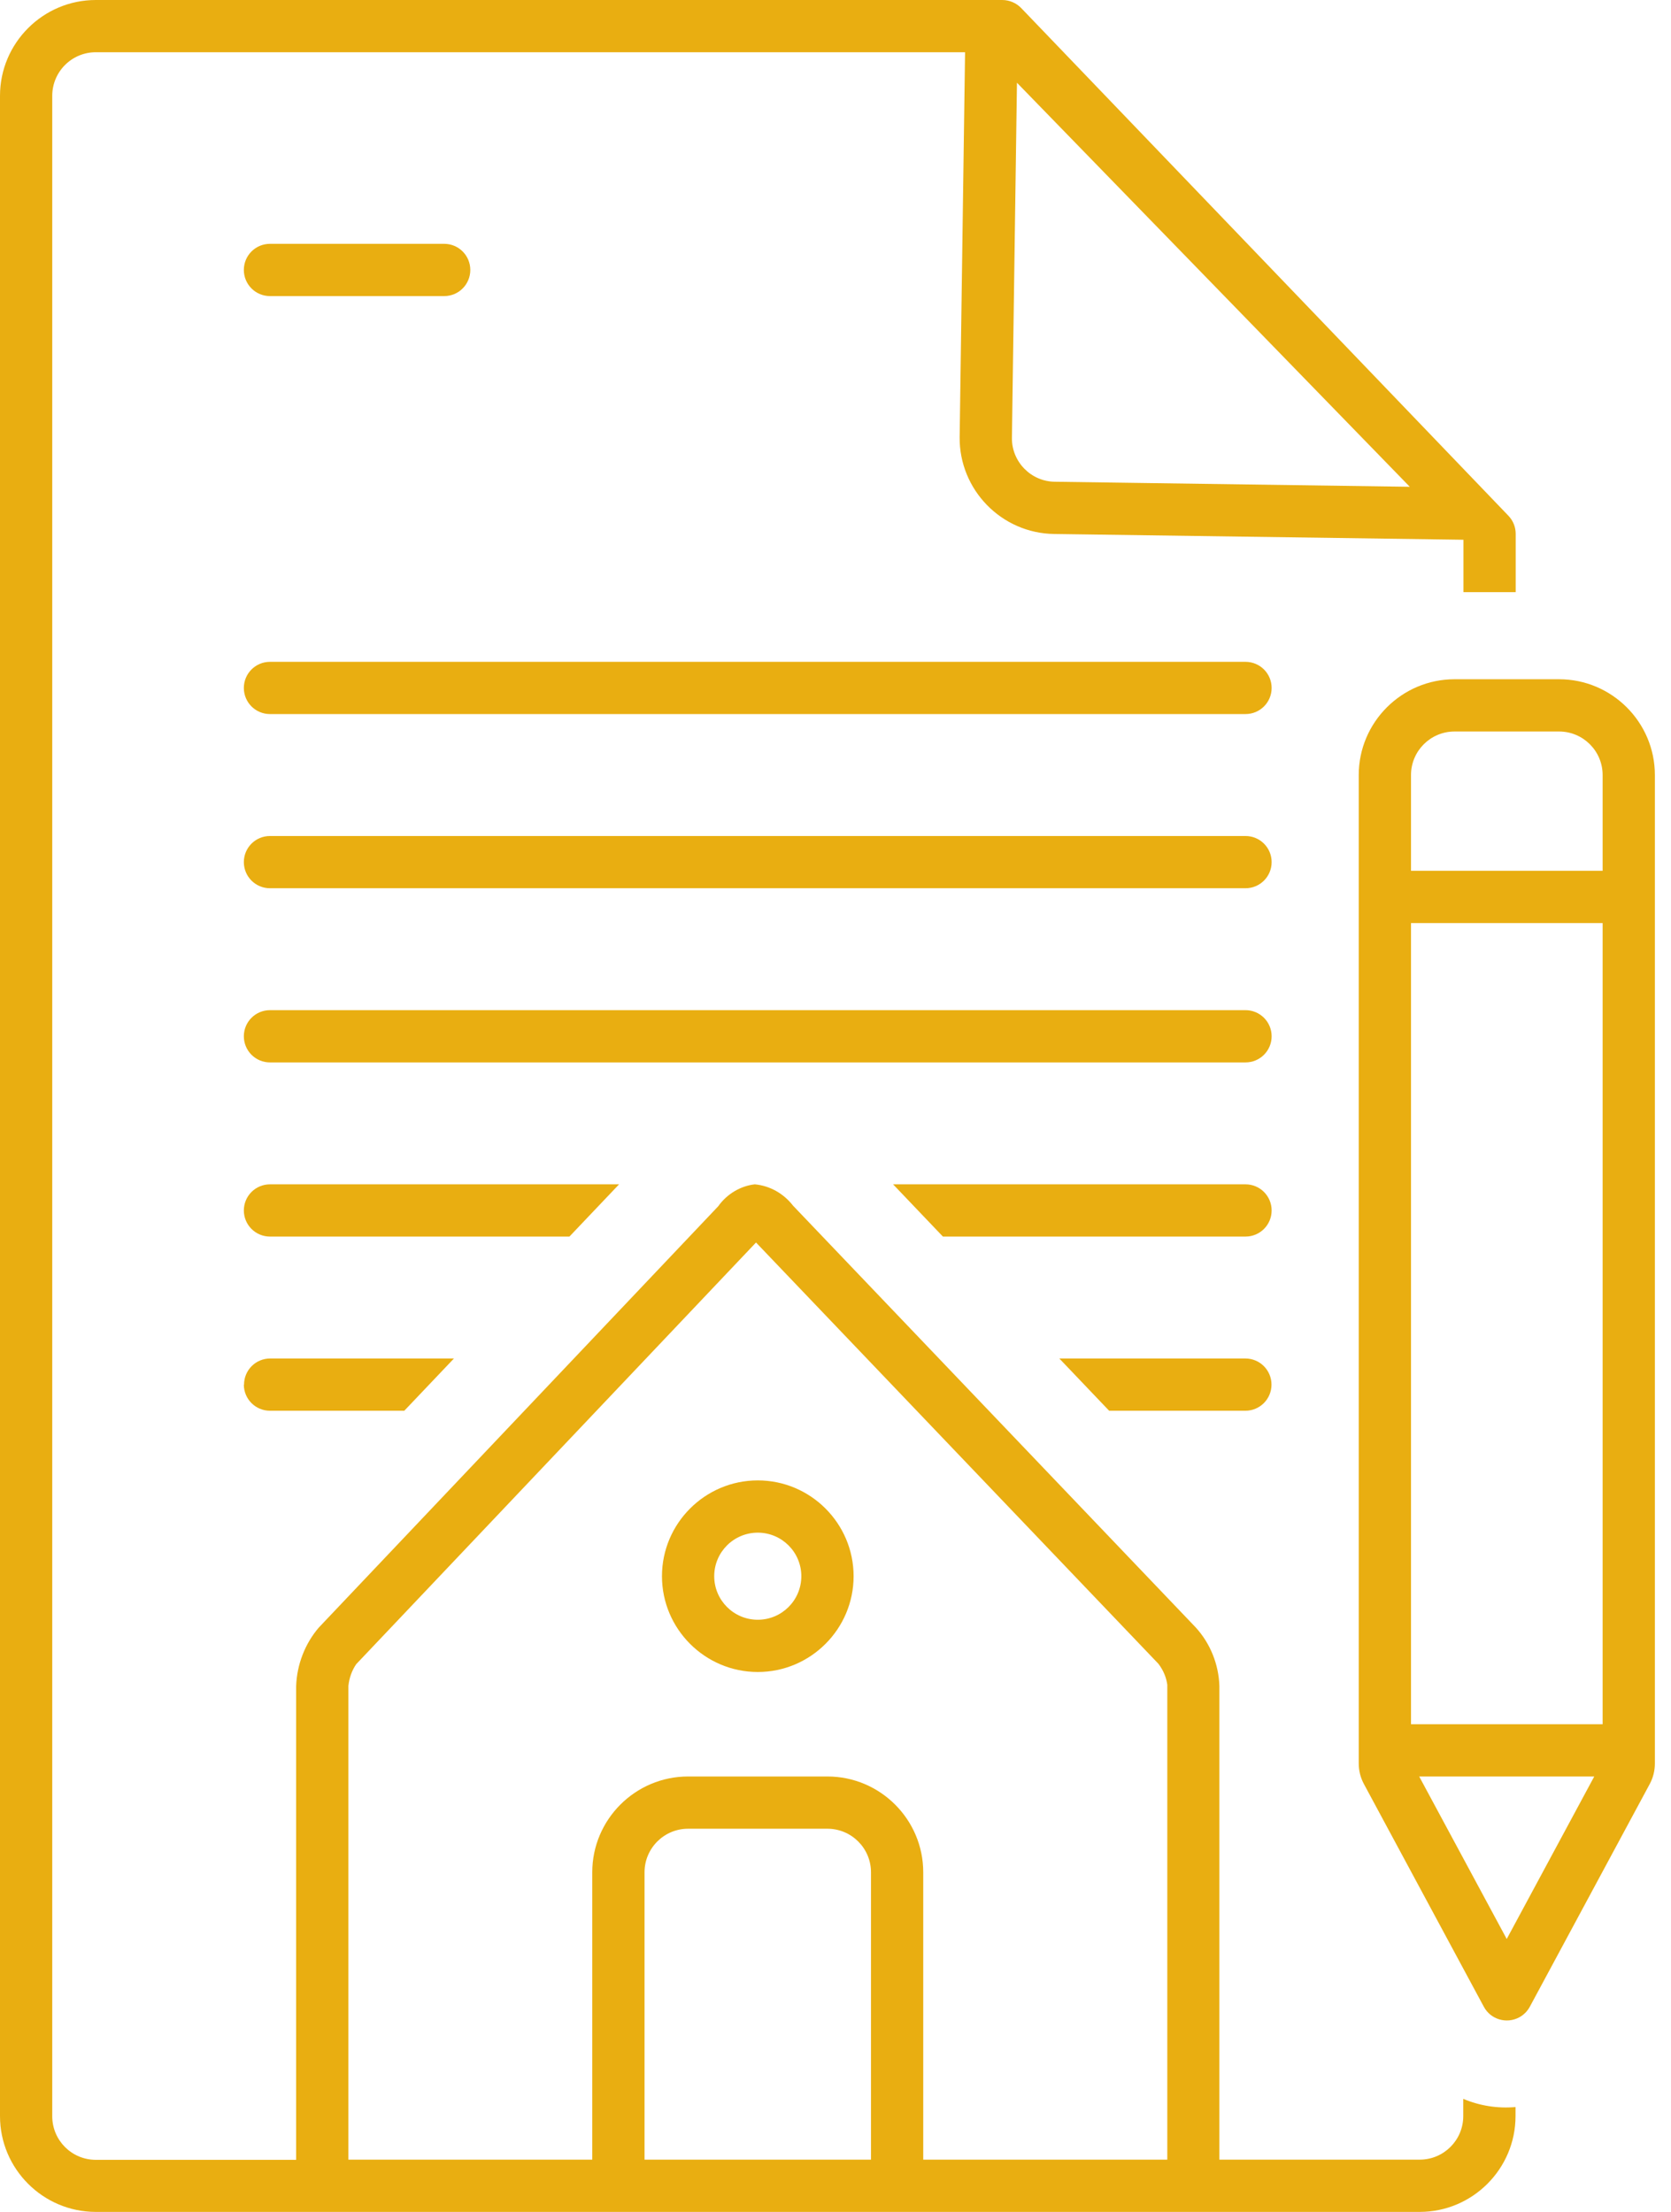 <svg width="71" height="94" viewBox="0 0 71 94" fill="none" xmlns="http://www.w3.org/2000/svg">
<path d="M52.92 28.126H11.472C10.857 28.126 10.361 28.622 10.361 29.236C10.361 29.851 10.857 30.346 11.472 30.346H52.92C53.535 30.346 54.031 29.851 54.031 29.236C54.031 28.622 53.535 28.126 52.92 28.126Z" fill="#E9AE11"/>
<path d="M52.92 35.528H11.472C10.857 35.528 10.361 36.023 10.361 36.638C10.361 37.252 10.857 37.748 11.472 37.748H52.92C53.535 37.748 54.031 37.252 54.031 36.638C54.031 36.023 53.535 35.528 52.92 35.528Z" fill="#E9AE11"/>
<path d="M52.92 42.929H11.472C10.857 42.929 10.361 43.425 10.361 44.039C10.361 44.654 10.857 45.15 11.472 45.15H52.92C53.535 45.15 54.031 44.654 54.031 44.039C54.031 43.425 53.535 42.929 52.92 42.929Z" fill="#E9AE11"/>
<path d="M52.921 50.331H37.947L40.064 52.551H52.921C53.535 52.551 54.031 52.055 54.031 51.441C54.031 50.827 53.535 50.331 52.921 50.331Z" fill="#E9AE11"/>
<path d="M11.472 50.331C10.857 50.331 10.361 50.827 10.361 51.441C10.361 52.055 10.857 52.551 11.472 52.551H24.195L26.304 50.331H11.472Z" fill="#E9AE11"/>
<path d="M10.361 58.843C10.361 59.457 10.857 59.953 11.472 59.953H17.178L19.288 57.732H11.479C10.865 57.732 10.369 58.228 10.369 58.843H10.361Z" fill="#E9AE11"/>
<path d="M52.922 57.732H45.01L47.127 59.953H52.915C53.529 59.953 54.025 59.457 54.025 58.843C54.025 58.228 53.529 57.732 52.915 57.732H52.922Z" fill="#E9AE11"/>
<path d="M32.198 62.913C29.955 62.913 28.127 64.742 28.127 66.984C28.127 69.227 29.955 71.055 32.198 71.055C34.441 71.055 36.269 69.227 36.269 66.984C36.269 64.742 34.441 62.913 32.198 62.913ZM32.198 68.835C31.176 68.835 30.347 68.006 30.347 66.984C30.347 65.963 31.176 65.134 32.198 65.134C33.219 65.134 34.048 65.963 34.048 66.984C34.048 68.006 33.219 68.835 32.198 68.835Z" fill="#E9AE11"/>
<path d="M66.244 28.866H61.803C59.561 28.866 57.732 30.694 57.732 32.937V74.941C57.732 75.244 57.806 75.548 57.955 75.822L63.047 85.281C63.335 85.821 64.009 86.021 64.549 85.733C64.742 85.629 64.897 85.473 65.001 85.281L70.093 75.822C70.241 75.548 70.315 75.252 70.315 74.941V32.937C70.315 30.694 68.487 28.866 66.244 28.866ZM64.024 82.409L60.301 75.496H67.739L64.016 82.409H64.024ZM68.095 73.276H59.953V39.228H68.095V73.276ZM68.095 37.008H59.953V32.937C59.953 31.916 60.782 31.087 61.803 31.087H66.244C67.266 31.087 68.095 31.916 68.095 32.937V37.008Z" fill="#E9AE11"/>
<path d="M11.472 12.583H18.873C19.488 12.583 19.983 12.087 19.983 11.472C19.983 10.858 19.488 10.362 18.873 10.362H11.472C10.857 10.362 10.361 10.858 10.361 11.472C10.361 12.087 10.857 12.583 11.472 12.583Z" fill="#E9AE11"/>
<path d="M62.173 89.189V89.929C62.173 90.951 61.344 91.779 60.323 91.779H51.811V71.647C51.781 70.73 51.426 69.841 50.804 69.16L33.699 51.241C33.285 50.708 32.7 50.39 32.071 50.331C31.471 50.397 30.887 50.738 30.517 51.263L13.545 69.168C12.96 69.849 12.612 70.744 12.583 71.662V91.787H4.071C3.049 91.787 2.22 90.958 2.22 89.936V4.071C2.22 3.049 3.049 2.22 4.071 2.22H41.005L40.775 18.578C40.753 20.813 42.552 22.664 44.794 22.693L62.181 22.938V25.165H64.401V22.686C64.401 22.397 64.29 22.123 64.09 21.916L43.388 0.34C43.181 0.126 42.885 0 42.589 0H4.071C1.828 0 0 1.828 0 4.071V89.929C0 92.172 1.828 94 4.071 94H60.323C62.566 94 64.394 92.172 64.394 89.929V89.544C63.639 89.611 62.876 89.492 62.173 89.196V89.189ZM43.21 3.516L59.901 20.687L44.824 20.473C43.81 20.465 42.988 19.629 42.996 18.615L43.21 3.516ZM37.008 91.779H27.386V79.567C27.386 78.546 28.215 77.716 29.236 77.716H35.157C36.179 77.716 37.008 78.546 37.008 79.567V91.779ZM39.228 91.779V79.567C39.228 77.324 37.4 75.496 35.157 75.496H29.236C26.994 75.496 25.165 77.324 25.165 79.567V91.779H14.803V71.647C14.84 71.292 14.959 70.981 15.136 70.722L32.123 52.803L49.221 70.707C49.435 70.989 49.553 71.285 49.598 71.595V91.779H39.236H39.228Z" fill="#E9AE11"/>
</svg>
